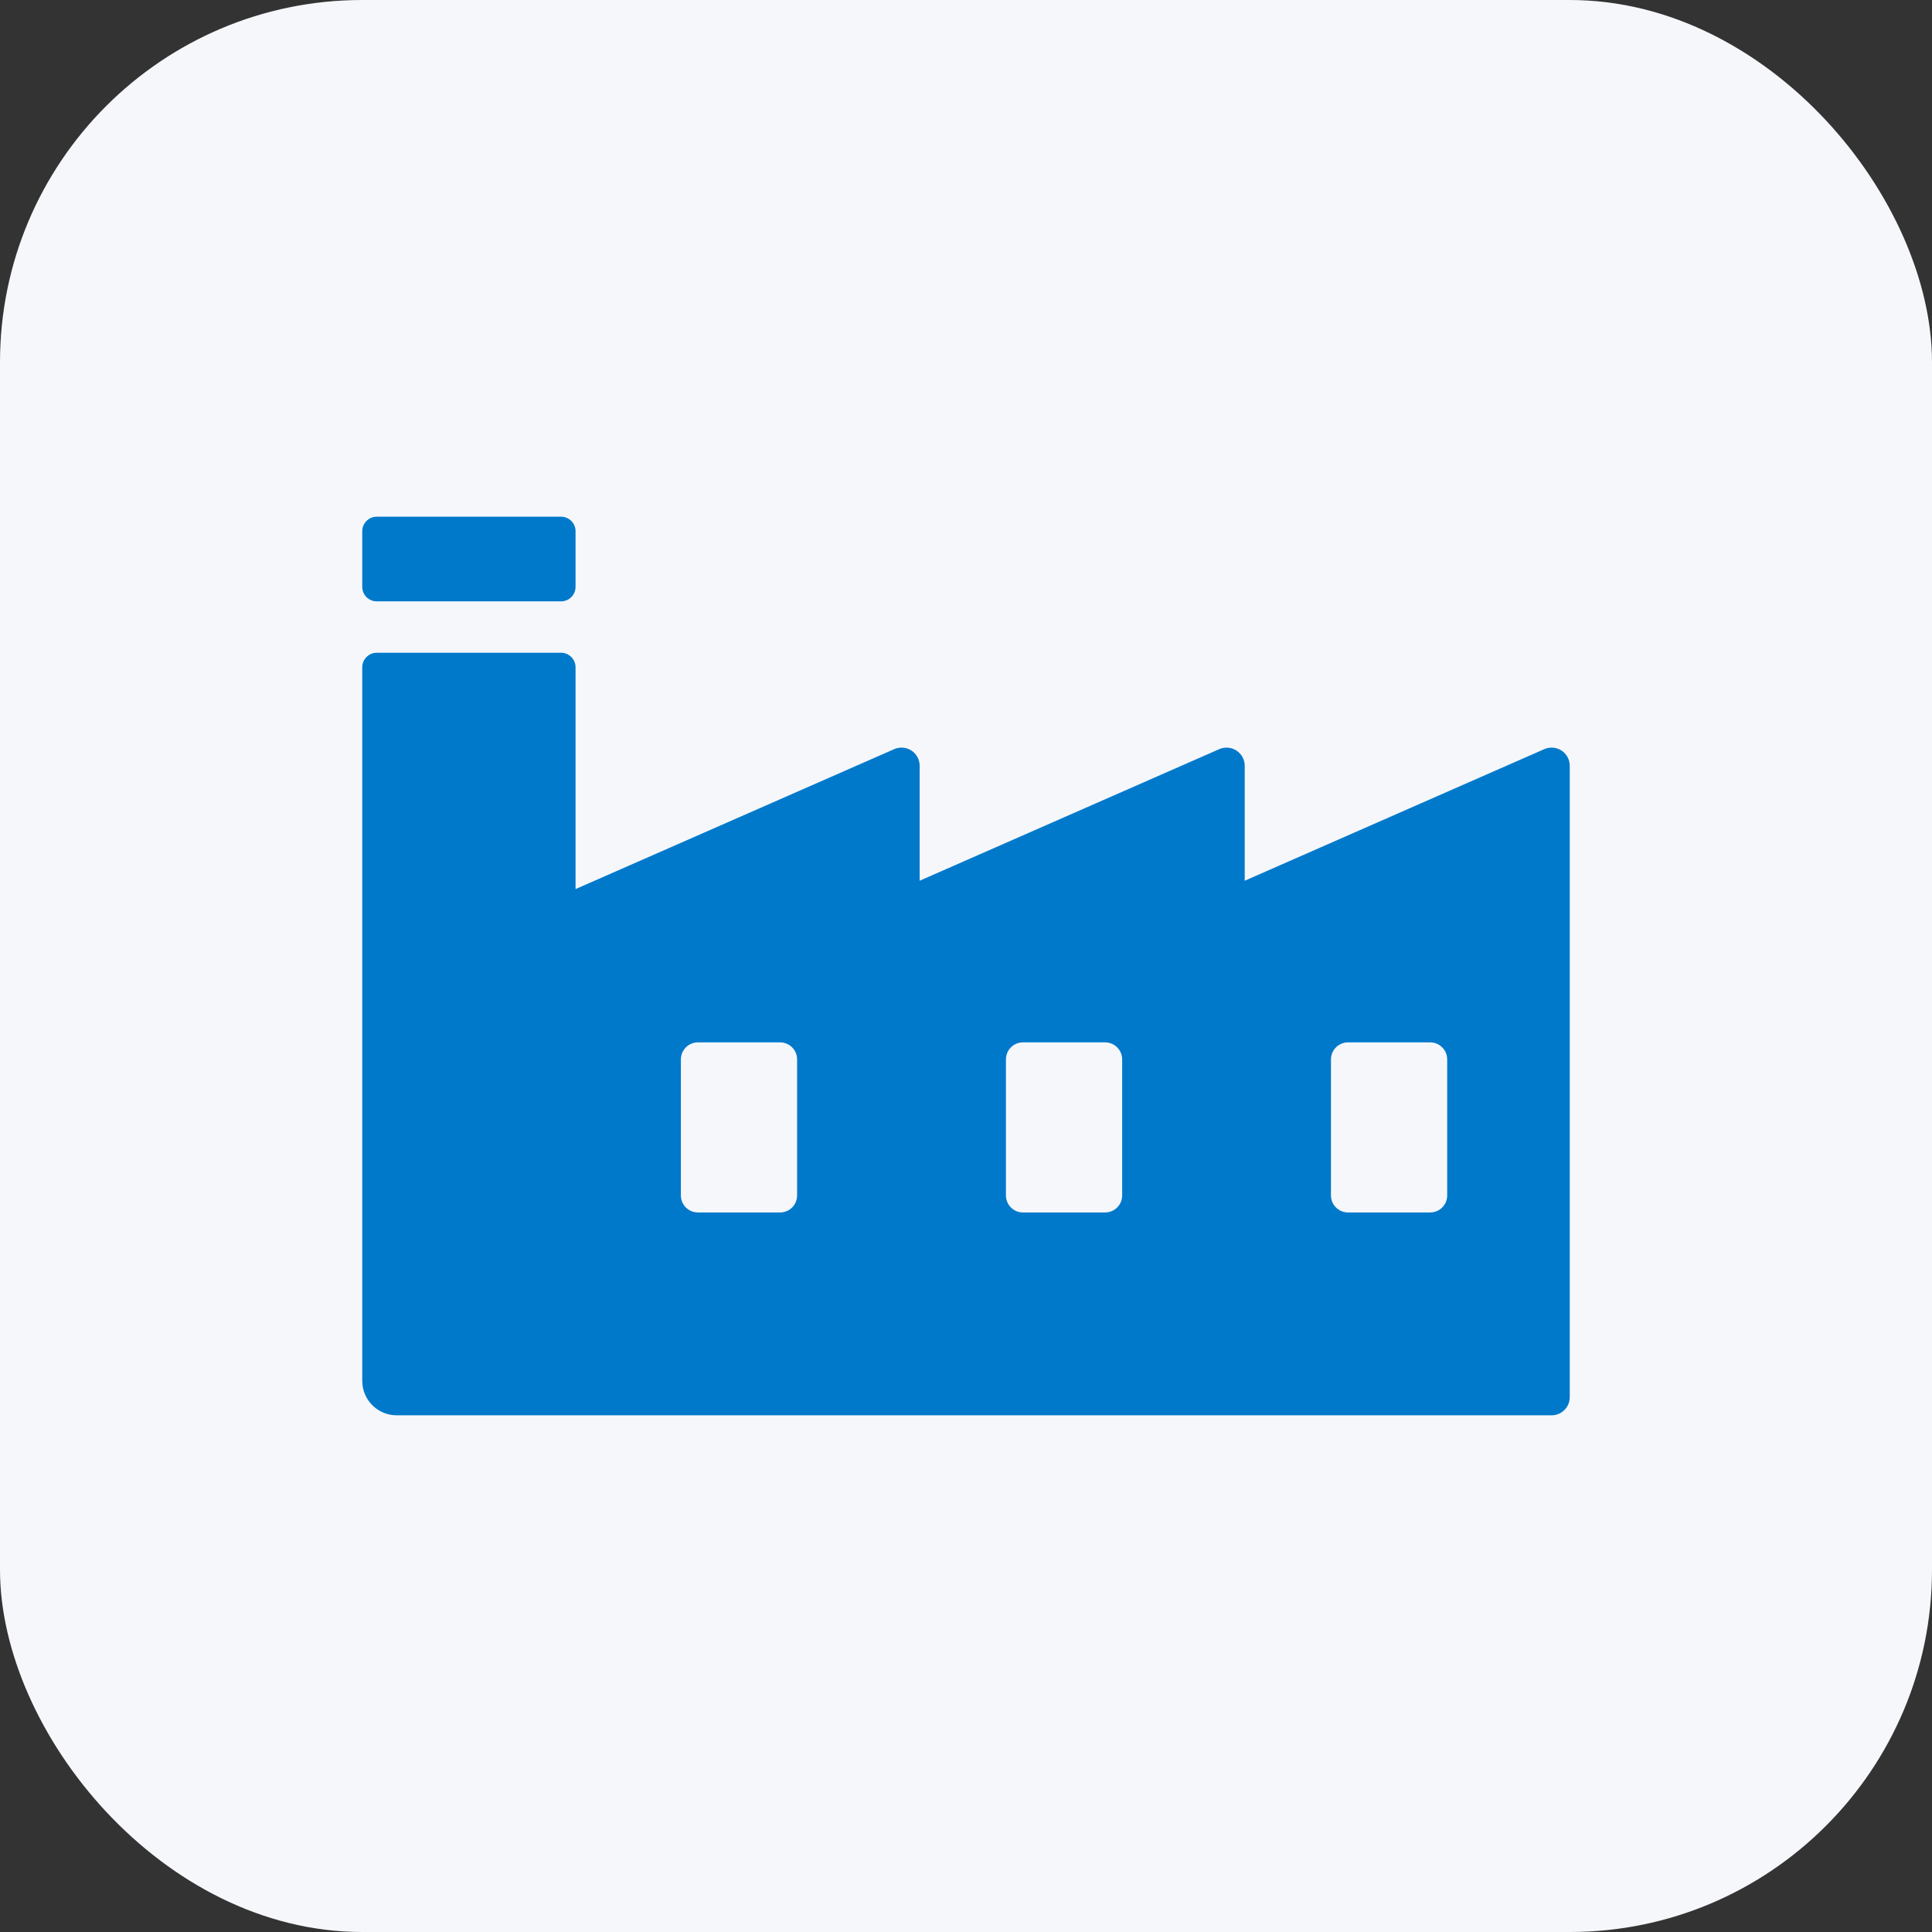<svg width="64" height="64" viewBox="0 0 64 64" fill="none" xmlns="http://www.w3.org/2000/svg">
<rect x="0" y="0" width="64" height="64" fill="#333333" stroke="none"/>
<rect width="64" height="64" rx="12" fill="#F6F7FB"/>
<g clip-path="url(#clip0_12747_7233)">
<path d="M12.481 19.921H18.585C18.85 19.921 19.066 19.706 19.066 19.44V17.597C19.066 17.331 18.85 17.116 18.585 17.116H12.481C12.215 17.116 12 17.331 12 17.597V19.44C12 19.706 12.215 19.921 12.481 19.921Z" fill="#0079CB"/>
<path d="M51.728 24.864C51.558 24.753 51.343 24.735 51.157 24.816L41.233 29.175V25.367C41.233 25.164 41.13 24.975 40.96 24.864C40.79 24.753 40.576 24.735 40.39 24.816L30.465 29.175V25.367C30.465 25.164 30.363 24.975 30.193 24.864C30.023 24.753 29.808 24.735 29.622 24.816L19.066 29.452V22.104C19.066 21.839 18.85 21.623 18.585 21.623H12.481C12.215 21.623 12 21.839 12 22.104V45.744C12 46.373 12.51 46.884 13.14 46.884H51.399C51.731 46.884 52 46.615 52 46.283V25.367C52 25.164 51.898 24.975 51.728 24.864ZM26.405 39.601C26.405 39.912 26.153 40.164 25.842 40.164H23.119C22.808 40.164 22.555 39.912 22.555 39.601V35.094C22.555 34.783 22.808 34.53 23.119 34.53H25.842C26.153 34.53 26.405 34.783 26.405 35.094V39.601ZM37.173 39.601C37.173 39.912 36.92 40.164 36.609 40.164H33.886C33.575 40.164 33.323 39.912 33.323 39.601V35.094C33.323 34.783 33.575 34.53 33.886 34.53H36.609C36.92 34.53 37.173 34.783 37.173 35.094V39.601ZM47.94 39.601C47.94 39.912 47.688 40.164 47.377 40.164H44.654C44.343 40.164 44.09 39.912 44.09 39.601V35.094C44.09 34.783 44.343 34.53 44.654 34.53H47.377C47.688 34.53 47.94 34.783 47.94 35.094V39.601Z" fill="#0079CB"/>
</g>
<defs>
<clipPath id="clip0_12747_7233">
<rect width="40" height="40" fill="white" transform="translate(12 12)"/>
</clipPath>
</defs>
</svg>
